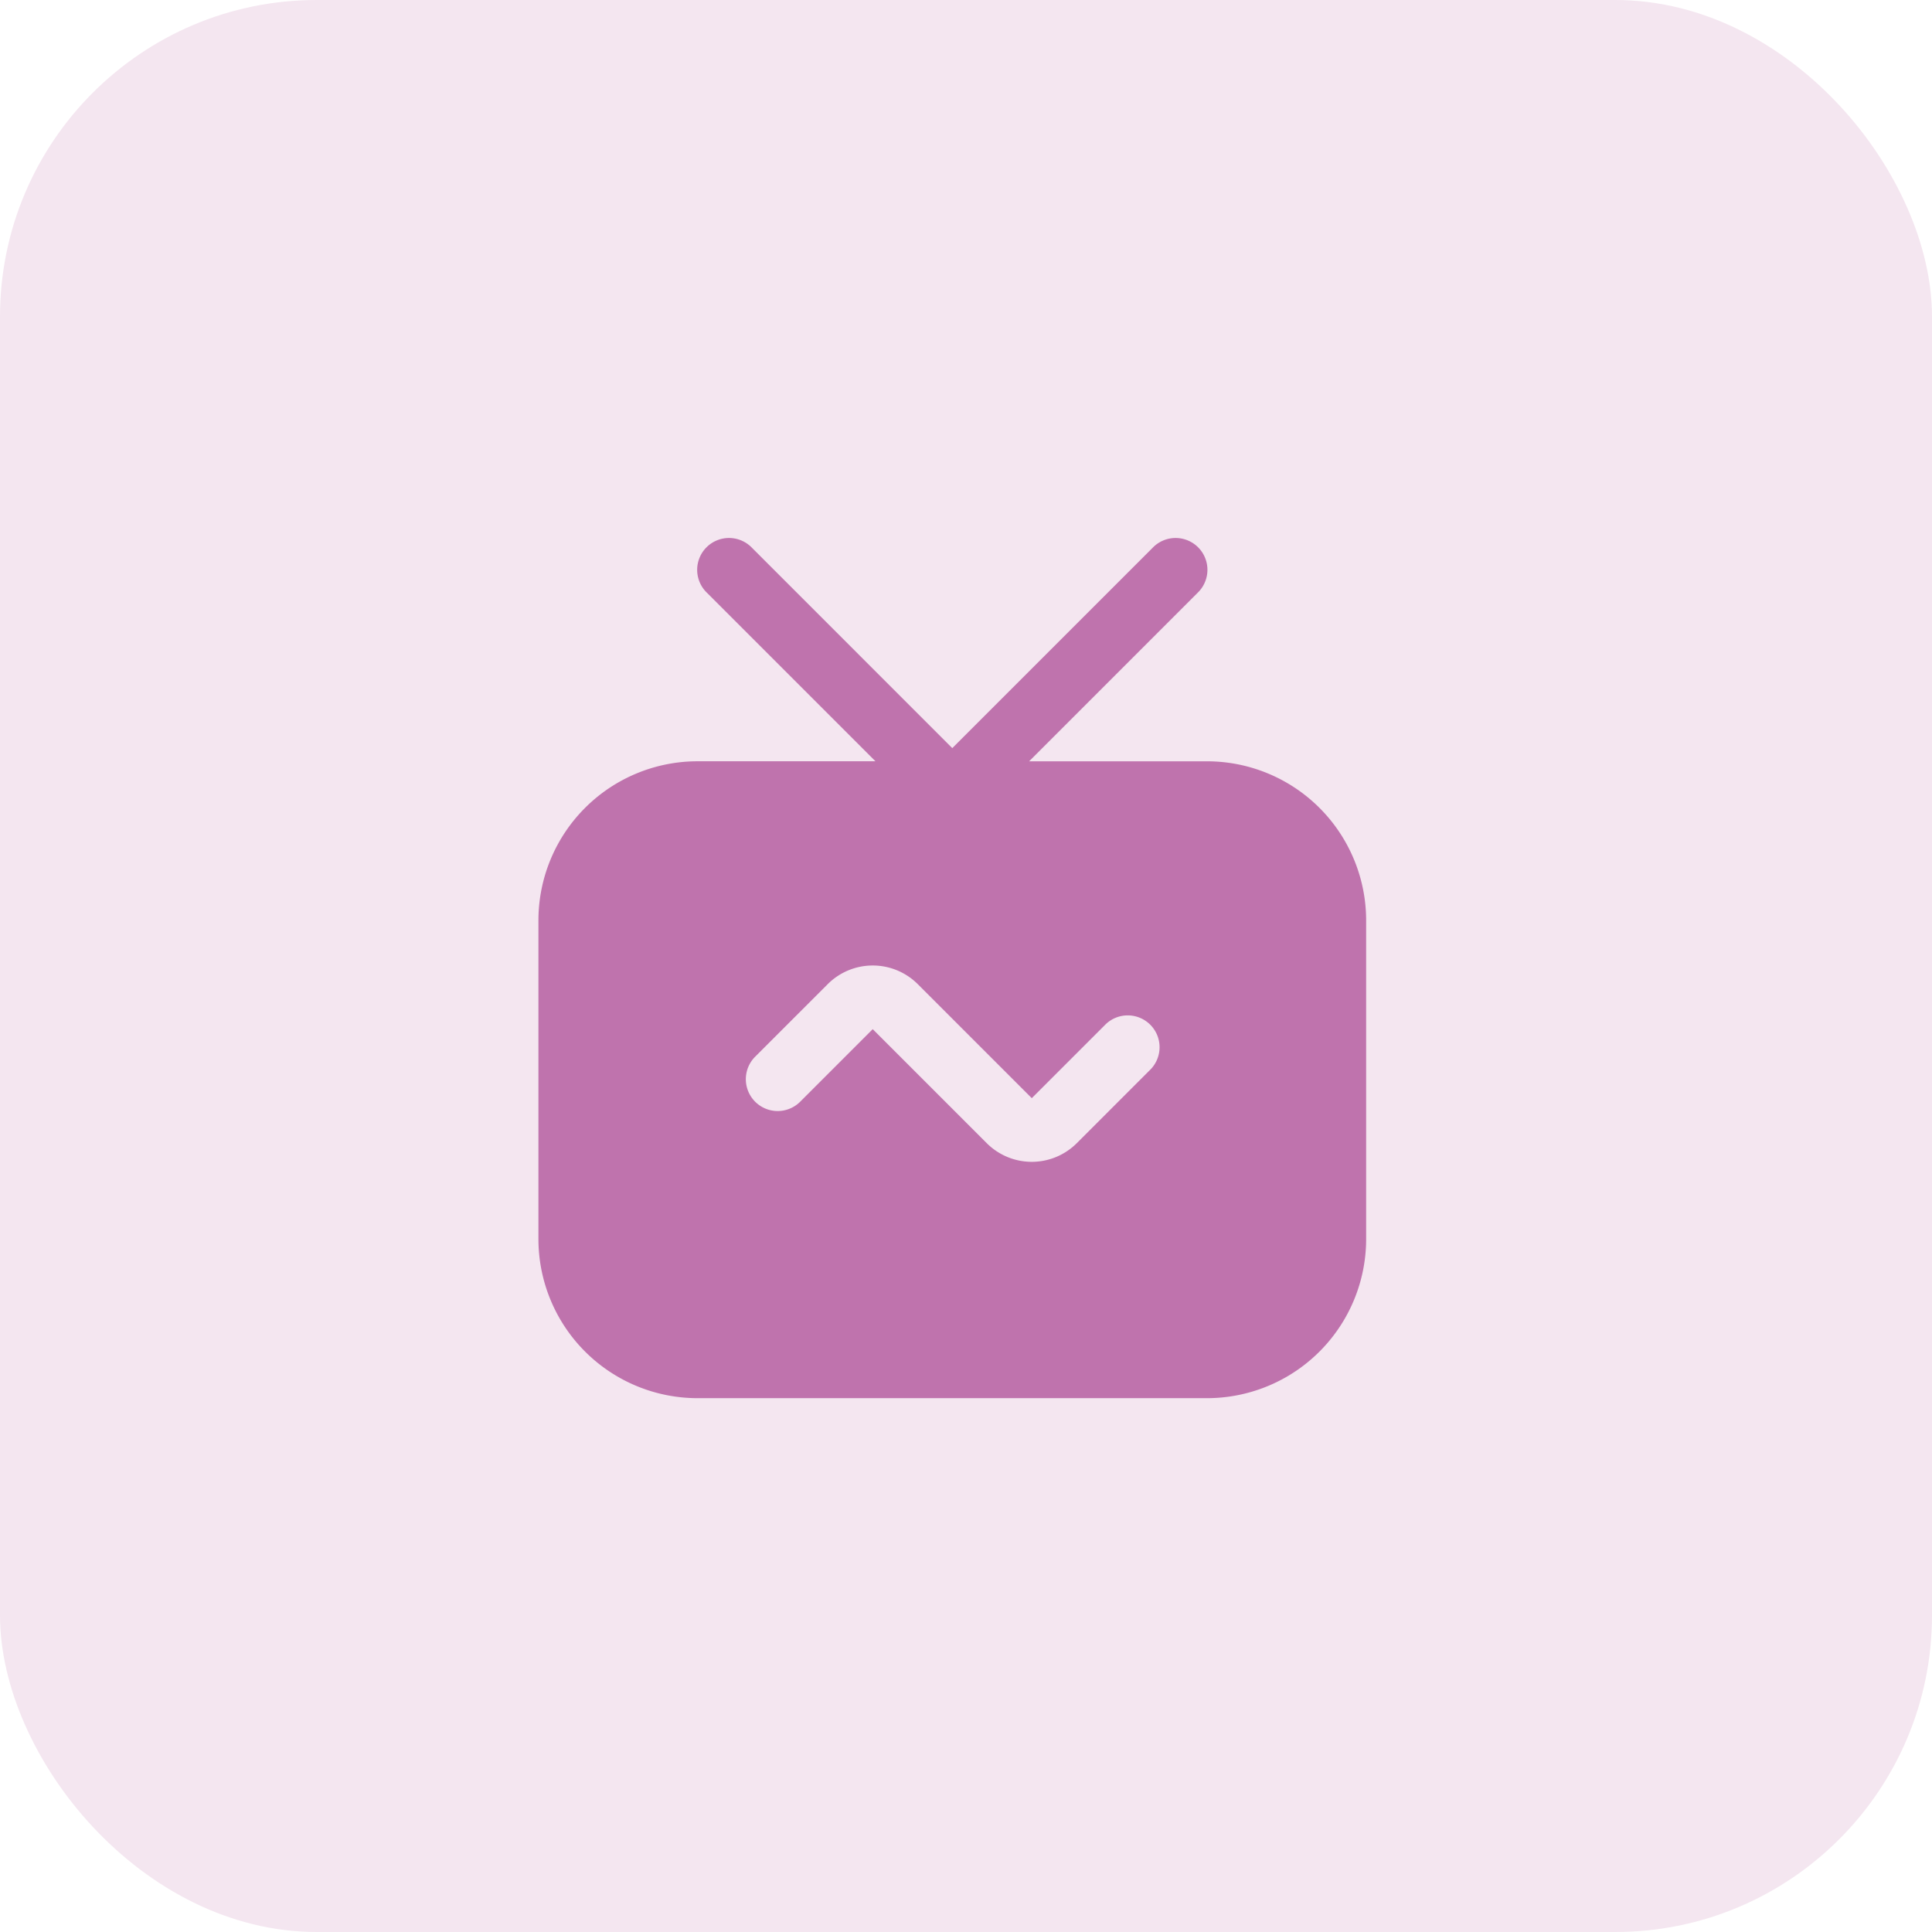 <?xml version="1.0" encoding="UTF-8"?>
<svg xmlns="http://www.w3.org/2000/svg" width="61" height="61" viewBox="0 0 61 61">
  <g id="Group_906467" data-name="Group 906467" transform="translate(-462 -5929)">
    <g id="Group_906441" data-name="Group 906441" transform="translate(-4249 -2821.303)">
      <rect id="Rectangle_136376" data-name="Rectangle 136376" width="61" height="61" rx="10" transform="translate(4711 8750.303)" fill="#f4e6f0"/>
    </g>
    <path id="Path_1185637" data-name="Path 1185637" d="M133.133,50.791l-5.32-5.32a1.005,1.005,0,1,1,1.421-1.421l6.325,6.326,6.326-6.326a1.005,1.005,0,1,1,1.421,1.421l-5.321,5.321H143.6a5.026,5.026,0,0,1,5.026,5.026V65.869A5.026,5.026,0,0,1,143.6,70.9H127.518a5.026,5.026,0,0,1-5.026-5.026V55.817a5.026,5.026,0,0,1,5.026-5.026Zm-.086,8.458-2.305,2.305a1.005,1.005,0,0,1-1.421-1.421l2.305-2.305a2.01,2.01,0,0,1,2.843,0l3.6,3.6,2.305-2.305a1.005,1.005,0,1,1,1.421,1.421l-2.305,2.305a2.01,2.01,0,0,1-2.843,0Z" transform="translate(356.508 5902.245)" fill="#bf73ad" fill-rule="evenodd"/>
  </g>
</svg>
